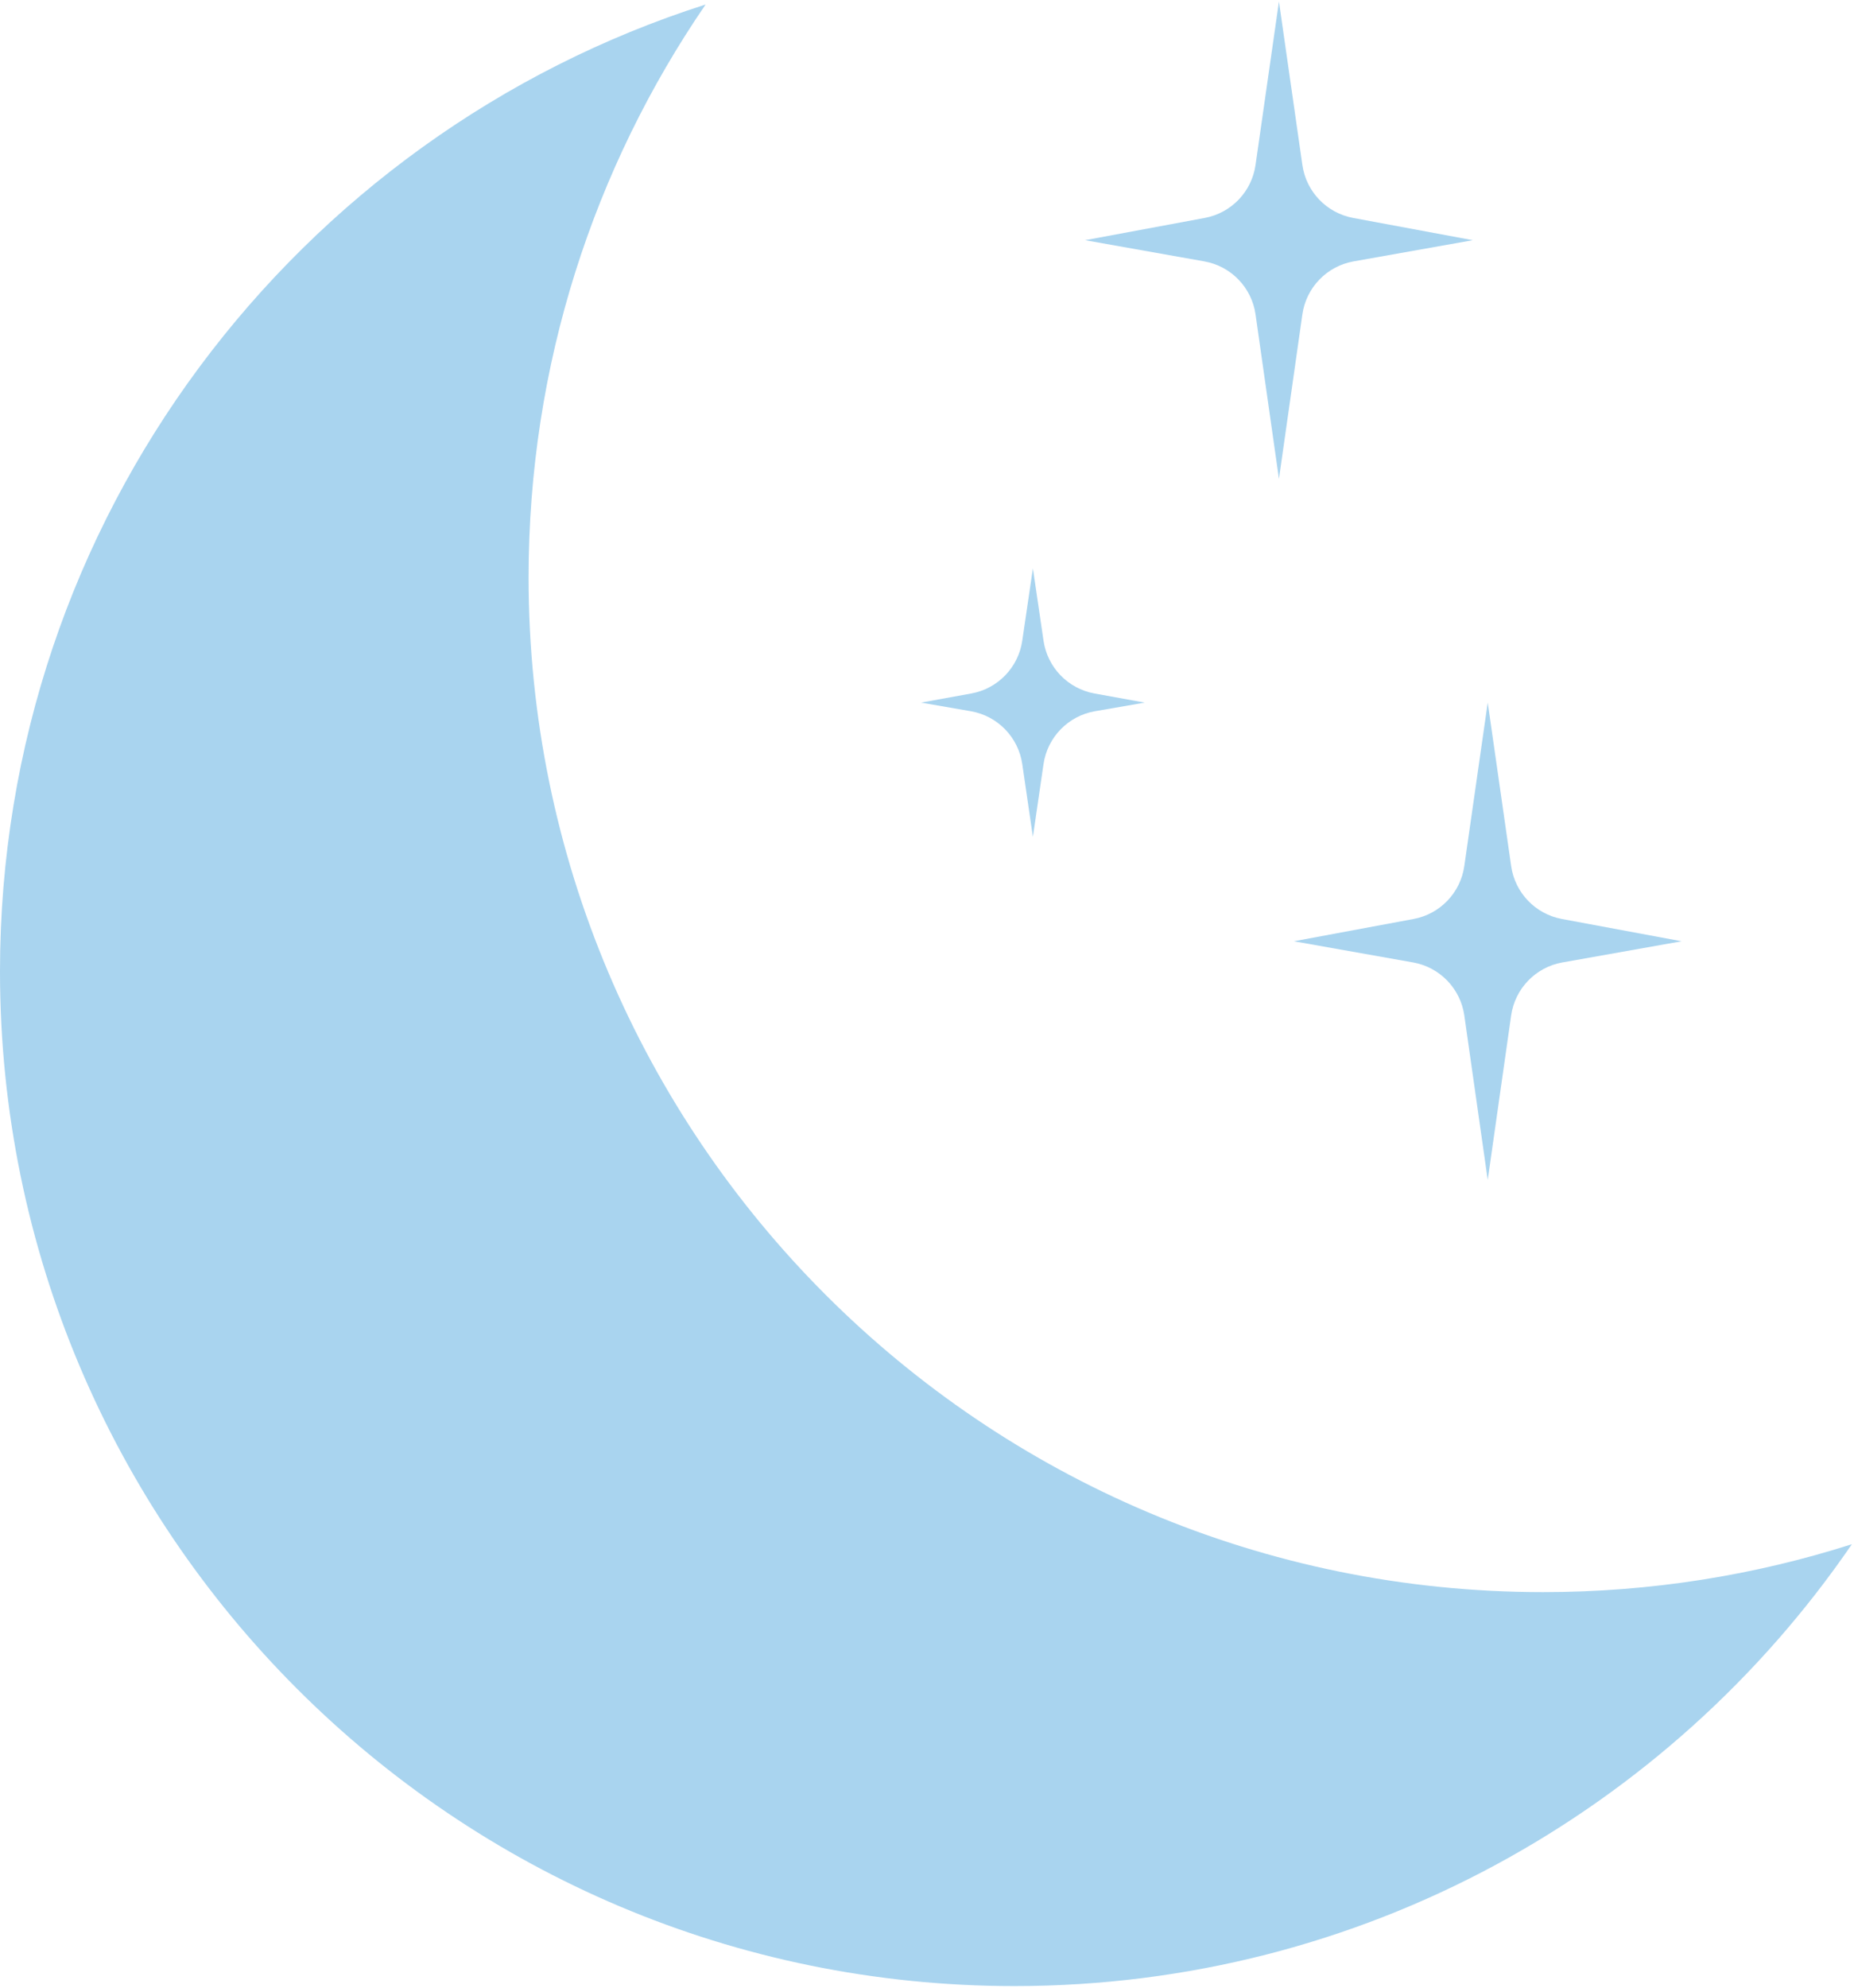 <svg xmlns="http://www.w3.org/2000/svg" fill="none" viewBox="0 0 236 253" height="253" width="236">
<g opacity="0.8" style="mix-blend-mode:multiply">
<path fill="#93C9EB" d="M162.801 0.195L165.783 21.003C166.27 24.398 168.867 27.105 172.239 27.733L187.478 30.567L172.302 33.263C168.898 33.868 166.268 36.59 165.781 40.012L162.801 60.939L159.821 40.012C159.334 36.59 156.704 33.868 153.3 33.263L138.124 30.567L153.362 27.733C156.735 27.105 159.332 24.398 159.819 21.003L162.801 0.195Z"></path>
<path fill="#93C9EB" d="M131.48 72.329L132.834 81.545C133.334 84.942 135.944 87.641 139.322 88.253L145.717 89.413L139.383 90.51C135.975 91.1 133.332 93.814 132.832 97.237L131.48 106.497L130.127 97.237C129.627 93.814 126.985 91.1 123.576 90.51L117.243 89.413L123.637 88.253C127.015 87.641 129.625 84.942 130.125 81.545L131.48 72.329Z"></path>
<path fill="#93C9EB" d="M189.377 89.413L192.359 110.22C192.846 113.616 195.443 116.323 198.815 116.95L214.054 119.785L198.877 122.481C195.474 123.085 192.844 125.808 192.356 129.23L189.377 150.157L186.397 129.23C185.909 125.808 183.279 123.085 179.876 122.481L164.699 119.785L179.938 116.95C183.31 116.323 185.908 113.616 186.394 110.22L189.377 89.413Z"></path>
<path fill="#93C9EB" d="M89.819 0.574C75.603 21.321 67.285 46.428 67.285 73.478C67.285 144.796 125.1 202.612 196.419 202.612C210.127 202.612 223.336 200.473 235.731 196.516C212.466 230.469 173.402 252.746 129.134 252.747C57.815 252.747 0 194.931 0 123.613C0 66.003 37.725 17.205 89.819 0.574Z"></path>
</g>
</svg>
